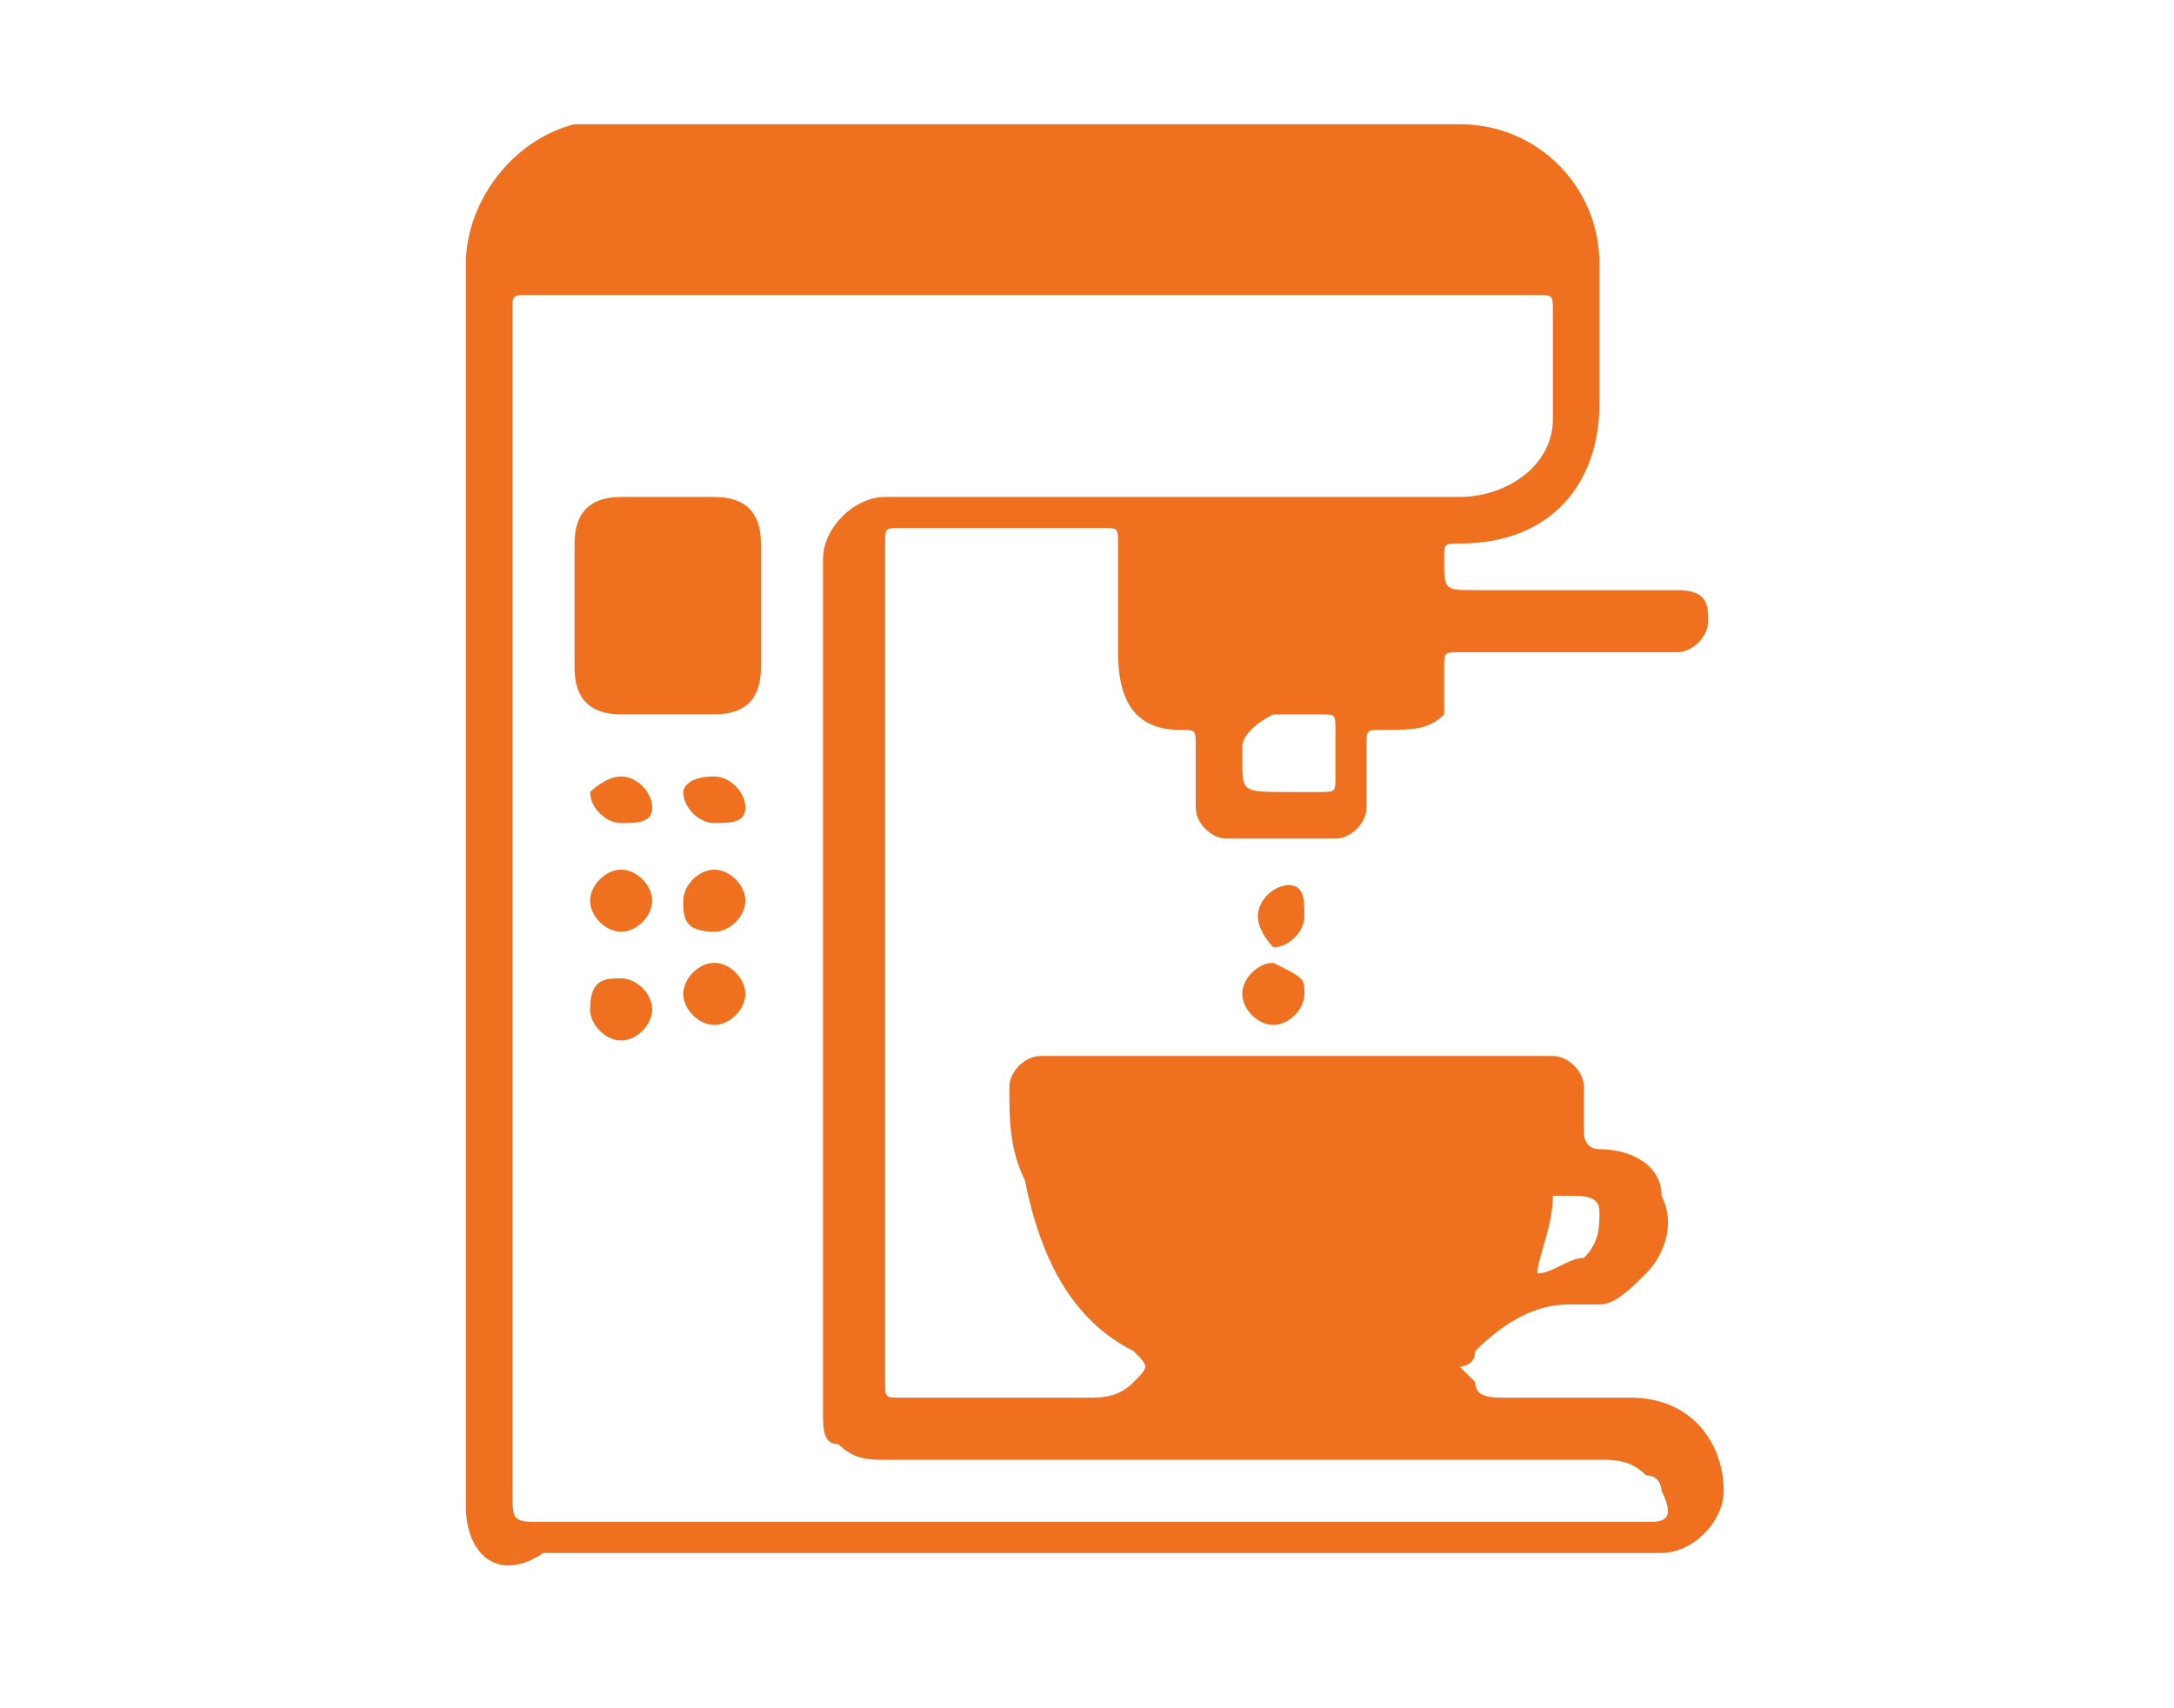 <?xml version="1.0" encoding="utf-8"?>
<!-- Generator: Adobe Illustrator 25.2.1, SVG Export Plug-In . SVG Version: 6.00 Build 0)  -->
<svg version="1.1" id="Layer_1" xmlns="http://www.w3.org/2000/svg" xmlns:xlink="http://www.w3.org/1999/xlink" x="0px" y="0px"
	 viewBox="0 0 14 11" style="enable-background:new 0 0 14 11;" xml:space="preserve">
<style type="text/css">
	.st0{fill:#EF701E;}
</style>
<g>
	<path class="st0" d="M3,5.7c0-1.3,0-2.7,0-4c0-0.4,0.3-0.8,0.7-0.9c0.1,0,0.1,0,0.2,0c1.8,0,3.7,0,5.5,0c0.5,0,0.9,0.4,0.9,0.9
		c0,0.3,0,0.6,0,0.9c0,0.5-0.3,0.9-0.9,0.9c-0.1,0-0.1,0-0.1,0.1c0,0.2,0,0.2,0.2,0.2c0.4,0,0.8,0,1.2,0c0,0,0,0,0.1,0
		C11,3.8,11,3.9,11,4s-0.1,0.2-0.2,0.2c-0.5,0-0.9,0-1.4,0c-0.1,0-0.1,0-0.1,0.1s0,0.2,0,0.3C9.2,4.7,9.1,4.7,8.9,4.7
		c-0.1,0-0.1,0-0.1,0.1s0,0.3,0,0.4S8.7,5.4,8.6,5.4c-0.2,0-0.5,0-0.7,0c-0.1,0-0.2-0.1-0.2-0.2s0-0.3,0-0.4s0-0.1-0.1-0.1
		c-0.3,0-0.4-0.2-0.4-0.5c0-0.2,0-0.5,0-0.7c0-0.1,0-0.1-0.1-0.1c-0.4,0-0.9,0-1.3,0c-0.1,0-0.1,0-0.1,0.1c0,1.8,0,3.6,0,5.4
		C5.7,9,5.7,9,5.8,9C6.2,9,6.6,9,7,9c0.1,0,0.2,0,0.3-0.1c0.1-0.1,0.1-0.1,0-0.2C6.9,8.5,6.7,8.1,6.6,7.6C6.5,7.4,6.5,7.2,6.5,7
		c0-0.1,0.1-0.2,0.2-0.2c1.1,0,2.2,0,3.3,0c0.1,0,0.2,0.1,0.2,0.2s0,0.2,0,0.3c0,0,0,0.1,0.1,0.1c0.2,0,0.4,0.1,0.4,0.3
		c0.1,0.2,0,0.4-0.1,0.5s-0.2,0.2-0.3,0.2s-0.1,0-0.2,0c-0.2,0-0.4,0.1-0.6,0.3c0,0.1-0.1,0.1-0.1,0.1l0.1,0.1C9.5,9,9.6,9,9.7,9
		c0.3,0,0.5,0,0.8,0c0.4,0,0.6,0.3,0.6,0.6c0,0.2-0.2,0.4-0.4,0.4c-0.7,0-1.4,0-2.1,0c-1.7,0-3.4,0-5.1,0C3.2,10.2,3,10,3,9.7
		c0-0.1,0-0.2,0-0.4C3,8.1,3,6.9,3,5.7L3,5.7z M3.3,5.8c0,1.3,0,2.5,0,3.8c0,0.2,0,0.2,0.2,0.2c0.8,0,1.6,0,2.4,0c1.6,0,3.1,0,4.7,0
		c0.1,0,0.2,0,0.1-0.2c0,0,0-0.1-0.1-0.1c-0.1-0.1-0.2-0.1-0.3-0.1c-1.4,0-2.7,0-4.1,0c-0.2,0-0.3,0-0.5,0c-0.1,0-0.2,0-0.3-0.1
		c-0.1,0-0.1-0.1-0.1-0.2c0-1.8,0-3.7,0-5.5c0-0.2,0.2-0.4,0.4-0.4c0.6,0,1.1,0,1.7,0c0.7,0,1.3,0,2,0C9.7,3.2,10,3,10,2.7
		c0-0.2,0-0.5,0-0.7c0-0.1,0-0.1-0.1-0.1H9.8c-2.1,0-4.2,0-6.3,0c0,0,0,0-0.1,0S3.3,1.9,3.3,2v0.1C3.3,3.3,3.3,4.6,3.3,5.8z
		 M8.3,5.1c0.1,0,0.1,0,0.2,0c0.1,0,0.1,0,0.1-0.1s0-0.2,0-0.3c0-0.1,0-0.1-0.1-0.1s-0.2,0-0.3,0C8,4.7,8,4.8,8,4.8s0,0,0,0.1
		C8,5.1,8,5.1,8.3,5.1z M9.9,8.2c0.1,0,0.2-0.1,0.3-0.1c0.1-0.1,0.1-0.2,0.1-0.3c0-0.1-0.1-0.1-0.2-0.1H10C10,7.9,9.9,8.1,9.9,8.2z"
		/>
	<path class="st0" d="M8.4,5.9c0,0.1-0.1,0.2-0.2,0.2c0,0-0.1-0.1-0.1-0.2s0.1-0.2,0.2-0.2C8.4,5.7,8.4,5.8,8.4,5.9z"/>
	<path class="st0" d="M8.4,6.4c0,0.1-0.1,0.2-0.2,0.2C8.1,6.6,8,6.5,8,6.4s0.1-0.2,0.2-0.2C8.4,6.3,8.4,6.3,8.4,6.4z"/>
	<path class="st0" d="M4.9,3.9c0,0.1,0,0.3,0,0.4c0,0.2-0.1,0.3-0.3,0.3c-0.2,0-0.4,0-0.6,0c-0.2,0-0.3-0.1-0.3-0.3
		c0-0.3,0-0.6,0-0.8S3.8,3.2,4,3.2c0.2,0,0.4,0,0.6,0s0.3,0.1,0.3,0.3c0,0.1,0,0.1,0,0.2C4.9,3.8,4.9,3.8,4.9,3.9L4.9,3.9z"/>
	<path class="st0" d="M4.6,6C4.4,6,4.4,5.9,4.4,5.8s0.1-0.2,0.2-0.2s0.2,0.1,0.2,0.2C4.8,5.9,4.7,6,4.6,6z"/>
	<path class="st0" d="M4,5.6c0.1,0,0.2,0.1,0.2,0.2C4.2,5.9,4.1,6,4,6S3.8,5.9,3.8,5.8C3.8,5.7,3.9,5.6,4,5.6z"/>
	<path class="st0" d="M4.6,5.3c-0.1,0-0.2-0.1-0.2-0.2c0,0,0-0.1,0.2-0.1c0.1,0,0.2,0.1,0.2,0.2C4.8,5.3,4.7,5.3,4.6,5.3z"/>
	<path class="st0" d="M4.6,6.6c-0.1,0-0.2-0.1-0.2-0.2s0.1-0.2,0.2-0.2s0.2,0.1,0.2,0.2C4.8,6.5,4.7,6.6,4.6,6.6z"/>
	<path class="st0" d="M4,6.3c0.1,0,0.2,0.1,0.2,0.2S4.1,6.7,4,6.7c-0.1,0-0.2-0.1-0.2-0.2C3.8,6.3,3.9,6.3,4,6.3z"/>
	<path class="st0" d="M4,5.3c-0.1,0-0.2-0.1-0.2-0.2C3.8,5.1,3.9,5,4,5s0.2,0.1,0.2,0.2C4.2,5.3,4.1,5.3,4,5.3z"/>
</g>
</svg>
